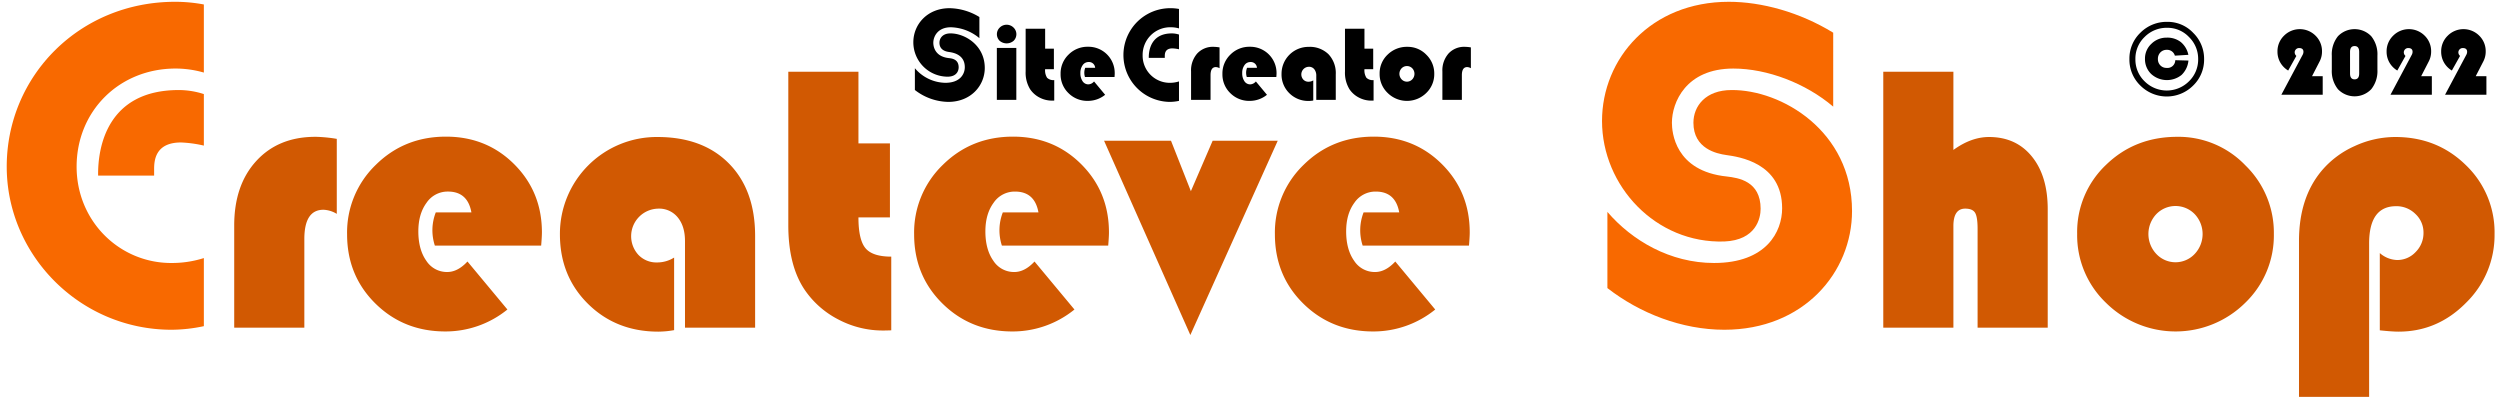 <svg xmlns="http://www.w3.org/2000/svg" width="315" height="50" viewBox="0 0 973 155">
  <defs>
    <style>
      .cls-1 {
        fill: #d15902;
      }

      .cls-1, .cls-2, .cls-3 {
        fill-rule: evenodd;
      }

      .cls-2 {
        fill: #f86900;
      }
    </style>
  </defs>
  <path id="_reateve_hop" data-name="   reateve     hop" class="cls-1" d="M121.447,53.44q-14.43,0-23.071,9.412T89.733,88.083V128h27.393V93.356q0-11.426,7.471-11.426a10.781,10.781,0,0,1,5.2,1.611v-29.3a56.2,56.2,0,0,0-8.35-.806h0Zm88.477,37.354q0-15.82-10.8-26.624t-26.7-10.8q-16.26,0-27.429,11.06a36.665,36.665,0,0,0-11.17,27.1q0,16.114,11.06,27.027T172.2,129.465a38.32,38.32,0,0,0,24.243-8.569l-15.6-18.75q-3.81,4.1-7.911,4.1a9.574,9.574,0,0,1-8.166-4.394q-3.114-4.4-3.113-11.5,0-6.811,3.223-11.169a9.939,9.939,0,0,1,8.349-4.358q7.69,0,9.156,8.13H168.469A19.184,19.184,0,0,0,168.1,95.92h41.529q0.291-3.516.293-5.127h0Zm44.97,11.719a9.7,9.7,0,0,1-7.251-2.93,10.773,10.773,0,0,1,7.764-18.091,9.3,9.3,0,0,1,7.581,3.442q2.819,3.444,2.82,9.228V128H293.2V92.185q0-17.944-10.217-28.308T255.041,53.513a37.824,37.824,0,0,0-38.086,38.013q0,16.333,10.986,27.173t27.466,10.84a36.241,36.241,0,0,0,6.153-.586V100.607a12.423,12.423,0,0,1-6.666,1.905h0Zm51.27-74.488V88.01q0,15.6,6.3,25.049a35.5,35.5,0,0,0,13.22,11.718,37.215,37.215,0,0,0,17.542,4.322q1.024,0,3.149-.074V100.241q-7.325,0-10.071-3.3t-2.746-12.012h12.3V56h-12.3V28.024H306.164ZM431.408,90.793q0-15.82-10.8-26.624t-26.7-10.8q-16.26,0-27.429,11.06a36.665,36.665,0,0,0-11.17,27.1q0,16.114,11.06,27.027t27.319,10.913a38.323,38.323,0,0,0,24.244-8.569l-15.6-18.75q-3.81,4.1-7.91,4.1a9.576,9.576,0,0,1-8.167-4.394q-3.114-4.4-3.113-11.5,0-6.811,3.223-11.169a9.94,9.94,0,0,1,8.35-4.358q7.69,0,9.155,8.13H389.953a19.191,19.191,0,0,0-.366,12.964h41.528q0.293-3.516.293-5.127h0Zm40.5-35.816-8.5,19.7-7.764-19.7H429.5L463.2,130.856l34.131-75.878H471.911ZM572.326,90.793q0-15.82-10.8-26.624t-26.7-10.8q-16.26,0-27.429,11.06a36.665,36.665,0,0,0-11.17,27.1q0,16.114,11.06,27.027t27.319,10.913a38.318,38.318,0,0,0,24.243-8.569l-15.6-18.75q-3.81,4.1-7.91,4.1a9.576,9.576,0,0,1-8.167-4.394q-3.114-4.4-3.113-11.5,0-6.811,3.223-11.169a9.94,9.94,0,0,1,8.35-4.358q7.691,0,9.155,8.13H530.871a19.191,19.191,0,0,0-.366,12.964h41.528q0.292-3.516.293-5.127h0Zm161.53-62.769V128h27.392V88.3q0-6.811,4.615-6.811,2.856,0,3.845,1.611t0.989,6.3V128h27.392V81.711q0-12.964-6.189-20.581t-16.736-7.617q-6.958,0-13.916,5.054V28.024H733.856Zm87.012,36.365a36.131,36.131,0,0,0-11.28,26.99,36.5,36.5,0,0,0,11.28,26.916,38.637,38.637,0,0,0,54.309.037,36.533,36.533,0,0,0,11.242-26.953,36.636,36.636,0,0,0-11.1-26.77A36.2,36.2,0,0,0,848.7,53.44Q832.146,53.44,820.868,64.389Zm34.643,19.263a11.333,11.333,0,0,1-.036,15.564,10.272,10.272,0,0,1-14.942,0,11.331,11.331,0,0,1-.036-15.564A10.437,10.437,0,0,1,855.511,83.652Zm68.115,11.462q0-14.574,10.547-14.575a10.484,10.484,0,0,1,7.544,3.039,9.856,9.856,0,0,1,3.15,7.361,10.393,10.393,0,0,1-3.04,7.471,9.772,9.772,0,0,1-7.288,3.15,10.752,10.752,0,0,1-6.738-2.71v30.175q4.834,0.512,7.324.513,15.234,0,26.368-11.279a36.858,36.858,0,0,0,11.132-26.807A36.282,36.282,0,0,0,961.419,64.5Q950.214,53.513,933.88,53.513a37.915,37.915,0,0,0-16,3.589,35.972,35.972,0,0,0-12.854,9.668q-8.788,10.547-8.789,27.319v60.937h27.392V95.114Z"/>
  <path id="C" class="cls-2" d="M77.877,1.748A60.654,60.654,0,0,0,66.676.7c-37.451,0-65.8,29.05-65.8,64.4,0,34.476,28.525,63.7,64.4,63.7a61.767,61.767,0,0,0,12.6-1.4V100.8A41.2,41.2,0,0,1,65.1,102.725c-20.125,0-36.926-16.276-36.926-37.626,0-21.7,16.625-38.326,38.676-38.326a39.967,39.967,0,0,1,11.025,1.575V1.748Zm0,35a31.868,31.868,0,0,0-9.8-1.575c-28,0-31.676,22.4-31.5,33.426H58.451v-2.45c0-3.325.35-10.5,10.5-10.5a47.574,47.574,0,0,1,8.925,1.225V36.748Z"/>
  <path id="S" class="cls-2" d="M714.3,12.773C701.176,4.723,686.3.7,673.526,0.7,643.075,0.7,624,22.923,624,47.249c0,25.375,21,47.951,47.776,47.076,12.425-.525,14.175-9.1,14.175-12.775,0-10.85-8.75-12.075-13.125-12.6-20.475-2.1-21.525-17.5-21.525-21,0-7.875,5.425-21.175,23.975-21.175,13.3,0,28.351,5.775,39.026,14.875V12.773Zm-88.2,99.752c12.6,9.8,29.051,16.275,45.676,16.275,30.975,0,49.876-22.4,49.876-46.376C721.652,51.1,694,35,674.576,35.173c-10.15,0-14.875,6.3-14.875,12.775,0,10.15,9.1,12.075,12.775,12.6,4.9,0.7,21.875,2.975,21.875,20.825,0,9.1-6.125,21.351-26.6,21.351-17.15,0-32.026-8.751-41.651-19.951v29.751Z"/>
  <path id="SiteCreator" class="cls-3" d="M380.8,6.648A22.971,22.971,0,0,0,369.151,3.2C360.45,3.2,355,9.548,355,16.5a13.436,13.436,0,0,0,13.651,13.451c3.55-.15,4.05-2.6,4.05-3.65,0-3.1-2.5-3.45-3.75-3.6-5.85-.6-6.15-5-6.15-6,0-2.25,1.55-6.05,6.85-6.05A18.105,18.105,0,0,1,380.8,14.9V6.648Zm-25.2,28.5a21.727,21.727,0,0,0,13.051,4.65c8.85,0,14.251-6.4,14.251-13.251,0-8.95-7.9-13.551-13.451-13.5-2.9,0-4.25,1.8-4.25,3.65,0,2.9,2.6,3.45,3.65,3.6,1.4,0.2,6.25.85,6.25,5.95,0,2.6-1.75,6.1-7.6,6.1a15.916,15.916,0,0,1-11.9-5.7v8.5Zm32.017-16.434V39h7.609V18.716h-7.609Zm1.15-7.965a3.6,3.6,0,0,0-.061,5.178,4.189,4.189,0,0,0,5.473,0,3.6,3.6,0,0,0-.061-5.178A3.832,3.832,0,0,0,388.767,10.751Zm10.1,0.478V27.892a12.351,12.351,0,0,0,1.75,6.958A9.857,9.857,0,0,0,404.29,38.1a10.339,10.339,0,0,0,4.873,1.2c0.19,0,.481-0.007.875-0.02v-8a3.505,3.505,0,0,1-2.8-.916,5.38,5.38,0,0,1-.763-3.337H409.9V19h-3.418V11.229h-7.609Zm34.79,17.436a10.25,10.25,0,0,0-10.416-10.4,10.411,10.411,0,0,0-7.62,3.072,10.187,10.187,0,0,0-3.1,7.528,10.126,10.126,0,0,0,3.072,7.507,10.379,10.379,0,0,0,7.588,3.031,10.644,10.644,0,0,0,6.735-2.38l-4.334-5.208a3.028,3.028,0,0,1-2.2,1.139,2.661,2.661,0,0,1-2.269-1.221,5.412,5.412,0,0,1-.864-3.194,5.082,5.082,0,0,1,.9-3.1,2.762,2.762,0,0,1,2.319-1.21,2.392,2.392,0,0,1,2.543,2.258h-3.865a5.336,5.336,0,0,0-.1,3.6h11.536q0.081-.977.081-1.424h0ZM458.764,3.5a17.328,17.328,0,0,0-3.2-.3,18.3,18.3,0,1,0-.4,36.6,17.647,17.647,0,0,0,3.6-.4V31.8a11.77,11.77,0,0,1-3.65.55A10.6,10.6,0,0,1,444.563,21.6a10.785,10.785,0,0,1,11.051-10.951,11.419,11.419,0,0,1,3.15.45V3.5Zm0,10a9.1,9.1,0,0,0-2.8-.45c-8,0-9.051,6.4-9,9.551h6.251V21.9c0-.95.1-3,3-3a13.592,13.592,0,0,1,2.55.35V13.5Zm13.525,4.79A8.282,8.282,0,0,0,465.88,20.9a9.961,9.961,0,0,0-2.4,7.009V39h7.609V29.377q0-3.174,2.075-3.174a2.993,2.993,0,0,1,1.444.448V18.513a15.593,15.593,0,0,0-2.319-.224h0Zm24.577,10.376a10.25,10.25,0,0,0-10.417-10.4,10.411,10.411,0,0,0-7.619,3.072,10.184,10.184,0,0,0-3.1,7.528,10.126,10.126,0,0,0,3.072,7.507,10.381,10.381,0,0,0,7.589,3.031,10.641,10.641,0,0,0,6.734-2.38l-4.333-5.208a3.028,3.028,0,0,1-2.2,1.139,2.661,2.661,0,0,1-2.269-1.221,5.412,5.412,0,0,1-.864-3.194,5.082,5.082,0,0,1,.895-3.1,2.759,2.759,0,0,1,2.319-1.21,2.392,2.392,0,0,1,2.543,2.258h-3.865a5.32,5.32,0,0,0-.1,3.6h11.536q0.081-.977.081-1.424h0Zm12.492,3.255a2.692,2.692,0,0,1-2.014-.814,2.992,2.992,0,0,1,2.156-5.025,2.581,2.581,0,0,1,2.106.956,3.924,3.924,0,0,1,.783,2.564V39H520V29.051a10.714,10.714,0,0,0-2.838-7.863,10.4,10.4,0,0,0-7.762-2.879,10.506,10.506,0,0,0-10.579,10.559,10.165,10.165,0,0,0,3.052,7.548,10.422,10.422,0,0,0,7.629,3.011,10.059,10.059,0,0,0,1.709-.163V31.391a3.452,3.452,0,0,1-1.851.529h0ZM523.6,11.229V27.892a12.351,12.351,0,0,0,1.75,6.958,9.857,9.857,0,0,0,3.672,3.255,10.339,10.339,0,0,0,4.873,1.2c0.19,0,.481-0.007.875-0.02v-8a3.505,3.505,0,0,1-2.8-.916,5.38,5.38,0,0,1-.763-3.337h3.418V19h-3.418V11.229H523.6Zm16.663,10.1a10.036,10.036,0,0,0-3.133,7.5,10.139,10.139,0,0,0,3.133,7.477,10.733,10.733,0,0,0,15.086.01,10.148,10.148,0,0,0,3.123-7.487,10.177,10.177,0,0,0-3.083-7.436,10.053,10.053,0,0,0-7.395-3.1A10.669,10.669,0,0,0,540.262,21.33Zm9.623,5.351a3.147,3.147,0,0,1-.01,4.323,2.852,2.852,0,0,1-4.15,0,3.148,3.148,0,0,1-.011-4.323A2.9,2.9,0,0,1,549.885,26.681Zm20.569-8.392a8.282,8.282,0,0,0-6.409,2.614,9.961,9.961,0,0,0-2.4,7.009V39h7.609V29.377q0-3.174,2.075-3.174a2.993,2.993,0,0,1,1.444.448V18.513a15.593,15.593,0,0,0-2.319-.224h0Z"/>
  <path id="_2022" data-name="2022" class="cls-3" d="M901.326,29.767L904.292,24a8.278,8.278,0,0,0,.934-3.882,8.439,8.439,0,0,0-2.536-6.189,8.687,8.687,0,0,0-12.314.028,8.472,8.472,0,0,0-2.545,6.18,8.524,8.524,0,0,0,1.08,4.248,8.727,8.727,0,0,0,3.1,3.168l3.2-5.713a1.88,1.88,0,0,1-.659-1.392,1.721,1.721,0,0,1,1.685-1.685q1.739,0,1.739,1.483a2.479,2.479,0,0,1-.329,1.19l-0.275.513L889.351,37H905.5V29.767h-4.175Zm10.117,5.063a8.993,8.993,0,0,0,13.027,0,11.261,11.261,0,0,0,2.4-7.59V21.747a11.226,11.226,0,0,0-2.4-7.581,9.013,9.013,0,0,0-13.027,0,11.249,11.249,0,0,0-2.39,7.581v5.493A11.284,11.284,0,0,0,911.443,34.83Zm6.509-16.836q1.794,0,1.794,2.289v8.423q0,2.289-1.794,2.289-1.776,0-1.776-2.289V20.283q0-2.289,1.776-2.289h0Zm26,11.774L946.919,24a8.278,8.278,0,0,0,.934-3.882,8.439,8.439,0,0,0-2.536-6.189A8.687,8.687,0,0,0,933,13.956a8.472,8.472,0,0,0-2.545,6.18,8.524,8.524,0,0,0,1.08,4.248,8.727,8.727,0,0,0,3.1,3.168l3.2-5.713a1.88,1.88,0,0,1-.659-1.392,1.721,1.721,0,0,1,1.685-1.685q1.738,0,1.739,1.483a2.47,2.47,0,0,1-.33,1.19L940,21.949,931.978,37h16.15V29.767h-4.175Zm21.313,0L968.233,24a8.29,8.29,0,0,0,.934-3.882,8.44,8.44,0,0,0-2.537-6.189,8.685,8.685,0,0,0-12.313.028,8.473,8.473,0,0,0-2.546,6.18,8.514,8.514,0,0,0,1.081,4.248,8.724,8.724,0,0,0,3.094,3.168l3.2-5.713a1.878,1.878,0,0,1-.66-1.392,1.721,1.721,0,0,1,1.685-1.685q1.74,0,1.74,1.483a2.47,2.47,0,0,1-.33,1.19l-0.275.513L953.291,37h16.15V29.767h-4.175Z"/>
  <path id="_" data-name="©" class="cls-3" d="M844.523,26.522a3.25,3.25,0,0,1-2.441-.987,3.433,3.433,0,0,1-.956-2.492,3.544,3.544,0,0,1,.976-2.574,3.334,3.334,0,0,1,2.5-1.007,3.124,3.124,0,0,1,3.153,2.279l5.27-.325a8.756,8.756,0,0,0-2.961-4.995,8.547,8.547,0,0,0-5.483-1.719,8.342,8.342,0,0,0-6,2.411,7.773,7.773,0,0,0-2.5,5.808A8.041,8.041,0,0,0,838.5,28.9a9.14,9.14,0,0,0,11.851.387,8.881,8.881,0,0,0,2.7-5.636l-5.147-.142a3.029,3.029,0,0,1-3.378,3.011h0ZM834.3,12.769A13.942,13.942,0,0,0,830,23.1a14.056,14.056,0,0,0,4.272,10.315,14.588,14.588,0,0,0,20.63,0A14.053,14.053,0,0,0,859.172,23.1,14.124,14.124,0,0,0,854.93,12.85a13.683,13.683,0,0,0-10.1-4.313A14.445,14.445,0,0,0,834.3,12.769Zm18.982,1.709a11.864,11.864,0,0,1,3.57,8.626,11.8,11.8,0,0,1-3.591,8.657,12.255,12.255,0,0,1-17.334,0,11.8,11.8,0,0,1-3.59-8.657,11.72,11.72,0,0,1,3.621-8.687,12.12,12.12,0,0,1,8.83-3.56A11.523,11.523,0,0,1,853.282,14.478Z"/>
</svg>
